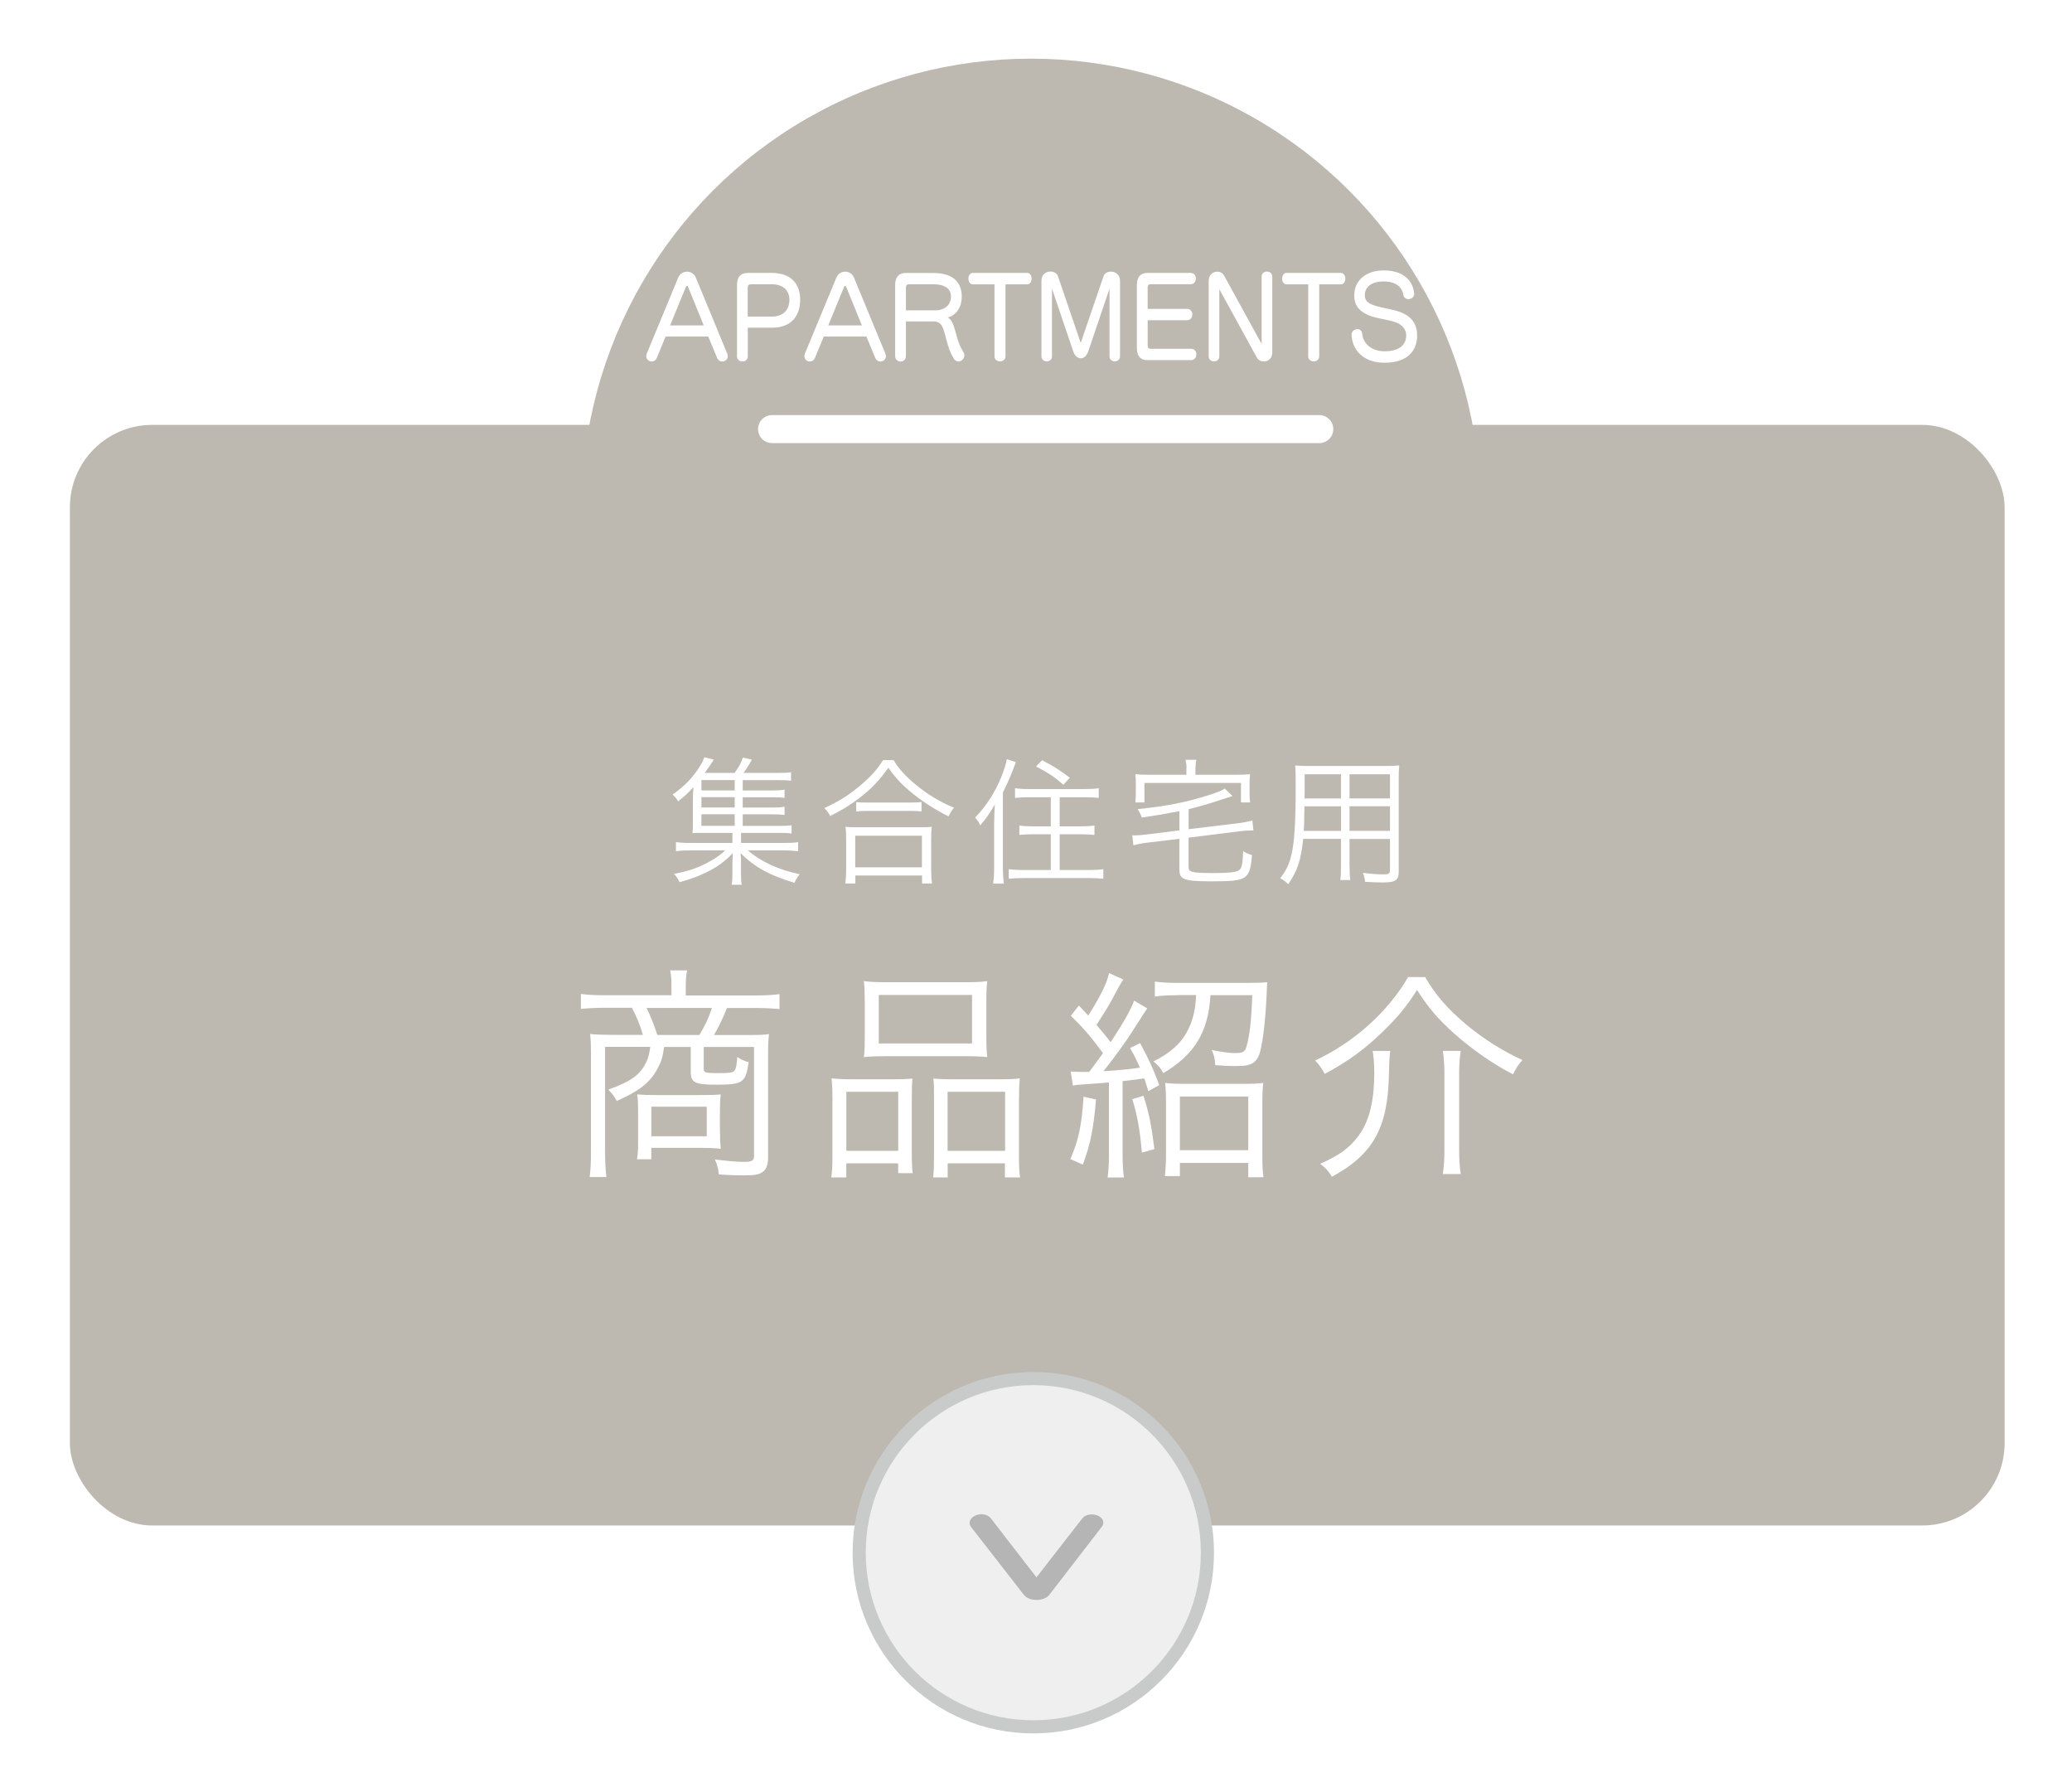 <?xml version="1.0" encoding="UTF-8"?>
<svg id="_レイヤー_1" data-name="レイヤー 1" xmlns="http://www.w3.org/2000/svg" xmlns:xlink="http://www.w3.org/1999/xlink" viewBox="0 0 315.1 272.52">
  <defs>
    <style>
      .cls-1 {
        fill: #bdb8b0;
      }

      .cls-1, .cls-2, .cls-3 {
        stroke-width: 0px;
      }

      .cls-4 {
        filter: url(#drop-shadow-21);
      }

      .cls-2 {
        fill: #fff;
      }

      .cls-5 {
        fill: #efefef;
        stroke: #c9caca;
        stroke-miterlimit: 10;
        stroke-width: 2px;
      }

      .cls-3 {
        fill: #b5b5b6;
      }
    </style>
    <filter id="drop-shadow-21" filterUnits="userSpaceOnUse">
      <feOffset dx=".05" dy=".1"/>
      <feGaussianBlur result="blur" stdDeviation="1"/>
      <feFlood flood-color="#878686" flood-opacity=".15"/>
      <feComposite in2="blur" operator="in"/>
      <feComposite in="SourceGraphic"/>
    </filter>
  </defs>
  <g>
    <rect class="cls-1" x="10.63" y="64.61" width="294.22" height="167.36" rx="12.52" ry="12.52"/>
    <circle class="cls-1" cx="156.79" cy="77.26" r="68.34"/>
  </g>
  <circle class="cls-5" cx="157.14" cy="236.11" r="26.48"/>
  <path class="cls-3" d="m147.69,232.21c-.17-.22-.24-.43-.24-.65,0-.72.89-1.3,1.81-1.3.55,0,1.09.19,1.47.68l6.89,8.92,6.89-8.87c.38-.51.96-.7,1.54-.7.89,0,1.74.53,1.74,1.23,0,.22-.07.46-.27.7l-7.95,10.3c-.38.51-1.16.77-1.95.77s-1.54-.27-1.91-.77l-8.02-10.3h0Z"/>
  <path class="cls-2" d="m117.41,63.12h83.22c1.18,0,2.13.95,2.13,2.13h0c0,1.18-.95,2.13-2.13,2.13h-83.22c-1.18,0-2.13-.95-2.13-2.13h0c0-1.18.95-2.13,2.13-2.13Z"/>
  <g class="cls-4">
    <path class="cls-2" d="m107.66,51.08h-6.49l-1.32,3.21c-.17.41-.47.58-.78.58-.43,0-.84-.32-.84-.82,0-.12.02-.25.08-.39l4.77-11.52c.26-.63.8-.93,1.35-.93s1.1.31,1.35.93l4.76,11.52c.06.14.09.27.09.39,0,.49-.41.82-.84.82-.31,0-.63-.17-.8-.58l-1.33-3.21Zm-3.09-7.6c-.03-.07-.09-.1-.14-.1-.06,0-.12.03-.15.1l-2.42,5.9h5.11l-2.4-5.9Z"/>
    <path class="cls-2" d="m113.67,49.74v4.33c0,.53-.41.8-.81.8s-.83-.27-.83-.8v-10.83c0-1.22.55-1.84,1.65-1.84h3.64c2.97,0,4.32,1.72,4.32,4.06s-1.22,4.27-4.27,4.27h-3.7Zm3.67-1.7c1.81,0,2.66-1.14,2.66-2.53s-.9-2.38-2.65-2.38h-3.2c-.35,0-.49.15-.49.56v4.35h3.67Z"/>
    <path class="cls-2" d="m131.71,51.08h-6.49l-1.32,3.21c-.17.41-.47.58-.78.58-.43,0-.84-.32-.84-.82,0-.12.02-.25.08-.39l4.77-11.52c.26-.63.8-.93,1.35-.93s1.1.31,1.35.93l4.76,11.52c.06.14.09.27.09.39,0,.49-.41.82-.84.82-.31,0-.63-.17-.8-.58l-1.33-3.21Zm-3.09-7.6c-.03-.07-.09-.1-.14-.1-.06,0-.12.03-.15.1l-2.42,5.9h5.11l-2.4-5.9Z"/>
    <path class="cls-2" d="m137.72,48.79v5.24c0,.56-.41.85-.81.85s-.83-.29-.83-.85v-10.78c0-1.22.55-1.84,1.65-1.84h4.13c2.77,0,4.35,1.19,4.35,3.6,0,1.63-.86,2.84-2.14,3.18.35.15.6.51.78.92.5,1.12.6,2.75,1.61,4.32.11.17.15.34.15.49,0,.51-.44.95-.9.95-.28,0-.55-.15-.77-.51-1-1.7-1.15-3.64-1.67-4.76-.23-.48-.66-.82-1.32-.82h-4.24Zm.47-5.66c-.34,0-.47.15-.47.54v3.42h4.48c1.53,0,2.37-.93,2.37-2.09s-.89-1.87-2.62-1.87h-3.76Z"/>
    <path class="cls-2" d="m151.2,43.14h-3.31c-.44,0-.67-.44-.67-.87s.23-.87.67-.87h8.25c.46,0,.69.42.69.87s-.23.87-.69.87h-3.28v10.96c0,.49-.41.75-.83.75s-.84-.26-.84-.75v-10.96Z"/>
    <path class="cls-2" d="m168.69,43.77l-3.21,9.47c-.29.83-.69,1.14-1.16,1.14s-.9-.29-1.19-1.14l-3.2-9.45v10.3c0,.51-.4.76-.8.76s-.8-.26-.8-.76v-11.51c0-.94.7-1.39,1.38-1.39.49,0,.96.24,1.13.71l3.46,10.15,3.47-10.15c.17-.46.63-.7,1.12-.7.67,0,1.39.46,1.39,1.38v11.51c0,.51-.4.76-.8.76s-.8-.26-.8-.76v-10.32Z"/>
    <path class="cls-2" d="m174.49,54.67c-1.1,0-1.65-.61-1.65-1.84v-9.59c0-1.22.55-1.84,1.65-1.84h6.52c.54,0,.8.42.8.85s-.26.87-.78.87h-6.08c-.34,0-.47.15-.47.54v3.21h6c.54,0,.79.42.79.85s-.26.87-.78.87h-6.01v3.81c0,.41.14.54.47.54h6.14c.54,0,.8.43.8.85s-.26.87-.8.87h-6.6Z"/>
    <path class="cls-2" d="m185.38,43.86v10.23c0,.51-.4.76-.81.76s-.81-.26-.81-.76v-11.49c0-.92.66-1.39,1.3-1.39.41,0,.81.19,1.04.59l5.71,10.4v-10.23c0-.53.41-.78.81-.78s.81.26.81.78v11.56c0,.87-.64,1.34-1.29,1.34-.41,0-.83-.19-1.06-.61l-5.71-10.4Z"/>
    <path class="cls-2" d="m198.91,43.14h-3.31c-.44,0-.67-.44-.67-.87s.23-.87.67-.87h8.25c.46,0,.69.42.69.87s-.23.87-.69.87h-3.28v10.96c0,.49-.41.75-.83.75s-.84-.26-.84-.75v-10.96Z"/>
    <path class="cls-2" d="m205.9,44.78c0-2.11,1.64-3.76,4.48-3.76,2.6,0,4.32,1.19,4.61,3.35.02.07.03.14.03.2,0,.51-.46.82-.89.82-.32,0-.63-.17-.75-.58-.2-1.29-1.16-2.11-3.03-2.11s-2.85.88-2.85,2.09c0,.93.63,1.33,1.81,1.67.86.25,2.1.43,3.09.73,1.91.56,3.06,1.7,3.06,3.74,0,2.35-1.52,4.13-4.96,4.13-2.85,0-4.81-1.56-5-4.11,0-.05-.01-.1-.01-.15,0-.53.46-.85.89-.85.34,0,.64.19.72.63.12,1.56,1.41,2.74,3.41,2.74,2.37,0,3.29-1.1,3.29-2.41,0-.93-.6-1.7-1.81-2.07-.92-.31-2.1-.43-3.2-.75-1.85-.56-2.89-1.51-2.89-3.26v-.03Z"/>
  </g>
  <g>
    <path class="cls-2" d="m112.97,125.59h5.48c.95,0,1.37-.02,1.93-.1v1.26c-.57-.08-1.01-.1-1.91-.1h-5.77v1.53h6.32c1.2,0,1.81-.02,2.35-.13v1.39c-.74-.08-1.39-.13-2.35-.13h-5.29c1.95,1.7,4.68,2.96,7.89,3.63-.38.48-.57.78-.8,1.3-3.7-1.09-6.09-2.39-8.19-4.51.06.76.06,1.01.06,1.6v1.64c0,.9.02,1.15.12,1.57h-1.55c.1-.46.12-.82.12-1.55v-1.66c0-.15,0-.34.02-.57,0-.21,0-.36.02-.42q0-.36.02-.61c-1.26,1.32-2.44,2.16-4.09,2.96-1.2.59-2.5,1.05-4.01,1.45-.25-.55-.46-.84-.84-1.26,2.08-.38,3.51-.86,5.1-1.7,1.11-.59,1.93-1.15,2.69-1.87h-5.19c-.95,0-1.6.04-2.31.13v-1.39c.52.08,1.13.13,2.31.13h6.28v-1.53h-4.62c-.78,0-1.01,0-1.45.04.04-.31.06-.84.06-1.41v-3.53c0-.76.02-1.41.08-2.06-.76.86-1.28,1.36-2.33,2.16-.25-.44-.46-.67-.84-1.03,1.72-1.2,2.98-2.46,4.07-4.16.34-.52.61-1.05.76-1.51l1.45.36q-1.01,1.53-1.39,2.02h4.54c.67-.92.99-1.51,1.26-2.33l1.37.31c-.53.97-.9,1.53-1.28,2.02h5.31c.92,0,1.37-.02,1.93-.1v1.3c-.55-.08-.97-.1-1.83-.1h-5.52v1.57h4.47c.84,0,1.28-.02,1.89-.13v1.26c-.57-.08-.95-.1-1.89-.1h-4.47v1.57h4.47c.86,0,1.26-.02,1.89-.13v1.26c-.5-.08-.97-.1-1.89-.1h-4.47v1.76Zm-1.24-6.97h-5.06v1.57h5.06v-1.57Zm0,2.6h-5.06v1.57h5.06v-1.57Zm-5.06,2.6v1.76h5.06v-1.76h-5.06Z"/>
    <path class="cls-2" d="m135.88,115.58c.88,1.43,1.85,2.48,3.46,3.8,1.78,1.47,3.76,2.65,5.75,3.44-.38.44-.59.8-.84,1.32-2.1-1.03-4.22-2.41-5.92-3.86-1.32-1.11-2.29-2.18-3.23-3.53-1.41,1.97-2.56,3.17-4.41,4.6-1.43,1.09-2.75,1.91-4.45,2.73-.23-.48-.4-.71-.88-1.2,2.16-.97,3.97-2.12,5.71-3.65,1.49-1.28,2.31-2.23,3.23-3.65h1.58Zm-7.33,18.77c.08-.65.13-1.26.13-2.06v-4.64c0-.78-.02-1.34-.1-1.93.44.06.88.08,1.64.08h9.85c.76,0,1.2-.02,1.64-.08-.08.57-.1,1.11-.1,1.93v4.64c0,.82.04,1.45.12,2.06h-1.51v-1.22h-10.14v1.22h-1.51Zm1.51-2.46h10.14v-4.81h-10.14v4.81Zm.15-9.93c.38.06.88.08,1.66.08h6.51c.82,0,1.32-.02,1.76-.08v1.43c-.46-.06-.97-.08-1.76-.08h-6.53c-.65,0-1.2.02-1.64.08v-1.43Z"/>
    <path class="cls-2" d="m151.19,125.09c0-.94.04-1.78.1-2.75-.82,1.41-1.26,2.06-2.25,3.19-.08-.38-.27-.67-.76-1.2,1.72-1.78,2.96-3.72,3.95-6.07.44-1.09.78-2.14.88-2.81l1.38.44c-.76,2.04-.92,2.44-1.97,4.62v11.4c0,.94.04,1.68.15,2.46h-1.64c.1-.73.15-1.34.15-2.52v-6.76Zm5.38-3.86c-.8,0-1.58.04-2.21.1v-1.47c.55.08,1.24.13,2.21.13h8.29c.92,0,1.66-.04,2.23-.13v1.47c-.61-.06-1.41-.1-2.2-.1h-3.74v4.43h3.11c.86,0,1.62-.04,2.18-.13v1.43c-.63-.06-1.41-.1-2.16-.1h-3.13v5.44h4.35c.92,0,1.74-.04,2.29-.13v1.45c-.63-.06-1.43-.1-2.29-.1h-9.78c-.88,0-1.68.04-2.31.1v-1.45c.57.08,1.34.13,2.27.13h4.12v-5.44h-2.6c-.78,0-1.53.04-2.18.1v-1.43c.57.08,1.3.13,2.16.13h2.62v-4.43h-3.21Zm1.91-5.63c1.72.9,2.67,1.49,4.22,2.67l-.99,1.07c-1.28-1.15-2.16-1.74-4.16-2.79l.92-.94Z"/>
    <path class="cls-2" d="m179.35,123.35c-2.52.48-3.25.61-5.71.97-.21-.57-.38-.92-.65-1.28,4.28-.42,7.54-1.07,10.92-2.16,1.3-.42,1.78-.61,2.35-.97l1.18,1.15q-.48.13-2.04.65c-1.28.44-3.3,1.01-4.64,1.34v3.04l7.62-.92c.8-.1,1.53-.25,2.08-.4l.15,1.51h-.32c-.46,0-1.16.04-1.81.13l-7.73.97v4.33c0,.55.08.71.53.86.4.13,1.47.19,3.09.19,2.39,0,3.53-.1,3.99-.4.48-.27.61-.84.69-2.94.61.38.71.42,1.34.59-.15,2.14-.44,2.98-1.18,3.44-.67.44-1.85.57-4.91.57-2.44,0-3.61-.1-4.24-.4-.57-.27-.71-.63-.71-1.68v-4.39l-4.89.59c-.84.1-1.47.23-2.1.4l-.17-1.51h.34c.44,0,1.15-.04,1.79-.13l5.04-.63v-2.92Zm1.09-6.53c0-.46-.04-.8-.15-1.28h1.64c-.08.46-.13.82-.13,1.28v.99h6.19c.9,0,1.45-.02,2.12-.08-.06.44-.08.8-.08,1.43v1.39c0,.61.02,1.09.08,1.47h-1.39v-2.96h-14.68v2.96h-1.39c.06-.46.08-.82.08-1.47v-1.39c0-.61-.02-.99-.08-1.43.67.06,1.2.08,2.1.08h5.67v-.99Z"/>
    <path class="cls-2" d="m205.24,131.53c0,1.11.02,1.78.1,2.29h-1.51c.08-.55.1-1.18.1-2.29v-3.97h-5.75c-.32,3.17-.86,4.89-2.27,6.89-.46-.44-.67-.59-1.22-.9.9-1.18,1.37-2.12,1.7-3.55.46-1.93.65-5,.65-10.18,0-2.12,0-2.52-.08-3.42.63.06,1.26.08,2.31.08h11.29c1.05,0,1.62-.02,2.23-.08-.06.57-.08,1.11-.08,2.06v14.09c0,1.32-.48,1.64-2.52,1.64-.67,0-1.72-.04-2.6-.1-.04-.48-.13-.84-.32-1.36,1.22.15,2.25.23,3,.23.92,0,1.11-.1,1.11-.63v-4.75h-6.15v3.97Zm-6.87-8.92c-.02.59-.02,1.09-.02,1.39-.02,1.3-.02,1.39-.08,2.35h5.67v-3.74h-5.56Zm5.56-4.87h-5.52v2.5l-.02,1.18h5.54v-3.67Zm7.45,3.67v-3.67h-6.15v3.67h6.15Zm-6.15,4.93h6.15v-3.74h-6.15v3.74Z"/>
  </g>
  <path class="cls-2" d="m102.11,149.87c0-.92-.03-1.5-.2-2.31h2.58c-.14.65-.2,1.6-.2,2.31v1.5h10.71c1.5,0,2.58-.07,3.54-.2v2.28c-.99-.1-2.07-.17-3.47-.17h-4.52c-.68,1.73-1.36,3.09-1.97,4.11h5.17c1.63,0,2.41-.03,3.2-.14-.1.85-.14,1.56-.14,2.75v15.94c0,1.19-.27,1.9-.85,2.28-.58.41-1.22.51-2.86.51-.95,0-2.21-.03-3.77-.14-.14-1.02-.27-1.5-.61-2.28,1.56.2,3.37.37,4.42.37,1.22,0,1.53-.2,1.53-.92v-16.56h-7.65v3.3c0,.61.2.68,2.14.68s2.41-.07,2.62-.51c.17-.31.24-.71.34-1.94.48.34,1.12.65,1.73.78-.44,3.13-.88,3.43-4.86,3.43-3.3,0-3.94-.31-3.94-1.9v-3.84h-4.05c-.27,1.73-.44,2.24-.99,3.26-1.16,2.18-2.69,3.37-6.22,4.96-.37-.71-.61-1.02-1.29-1.73,3.3-1.19,4.73-2.14,5.68-3.98.38-.75.54-1.26.71-2.52h-6.87v16.08c0,1.6.07,2.58.2,3.71h-2.55c.14-1.16.2-2.14.2-3.71v-15.3c0-1.05-.03-1.87-.13-2.75.71.1,1.94.14,3.23.14h4.79c-.37-1.36-.95-2.79-1.67-4.11h-4.28c-1.36,0-2.48.07-3.47.17v-2.28c1.09.14,2.07.2,3.54.2h10.23v-1.5Zm7.38,21.86c0,1.46.03,1.97.13,2.96-.92-.1-1.77-.14-3.09-.14h-7.48v1.73h-2.18c.14-.88.17-1.56.17-2.48v-5.03c0-.88-.03-1.6-.14-2.35.99.07,1.6.1,2.89.1h6.73c1.7,0,2.45-.03,3.09-.1-.1.92-.13,1.46-.13,2.79v2.52Zm-3.13-14.35c.95-1.6,1.43-2.62,1.9-4.11h-9.93c.71,1.5,1.16,2.65,1.63,4.11h6.39Zm-7.31,15.4h8.43v-4.49h-8.43v4.49Z"/>
  <path class="cls-2" d="m126.6,167.28c0-1.33-.03-2.28-.14-3.3.99.1,1.8.14,3.13.14h6.42c1.09,0,1.87-.03,2.75-.1-.07.71-.1,1.29-.1,3.2v7.85c0,1.67.03,2.52.14,3.33h-2.21v-1.5h-7.89v2.14h-2.28c.14-.88.17-1.8.17-3.54v-8.23Zm2.11,7.72h7.89v-8.98h-7.89v8.98Zm2.79-22.95c0-1.16-.03-1.97-.13-2.86,1.05.14,2.01.17,3.81.17h11.12c1.97,0,2.92-.03,3.84-.17-.1.88-.14,1.6-.14,2.82v5.75c0,1.29.04,2.18.14,2.99-.95-.1-1.9-.14-3.57-.14h-11.59c-1.63,0-2.69.03-3.6.14.1-.92.13-1.8.13-2.96v-5.75Zm2.14,6.63h14.18v-7.38h-14.18v7.38Zm8.4,8.26c0-1.6,0-2.11-.1-2.92.85.07,1.6.1,2.75.1h7.48c1.29,0,2.11-.03,2.92-.14-.1.88-.13,1.9-.13,3.33v8.19c0,1.84.03,2.69.17,3.54h-2.31v-2.14h-8.7v2.14h-2.21c.1-.88.13-1.77.13-3.33v-8.77Zm2.07,8.06h8.74v-8.98h-8.74v8.98Z"/>
  <path class="cls-2" d="m166.68,167.21c-.38,4.45-.88,6.9-2.01,9.89l-1.9-.85c1.22-2.75,1.73-5.07,2.01-9.49l1.9.44Zm-3.84-4.28c.44.03.85.07,1.53.07h1.26c1.12-1.5,1.26-1.67,2.11-2.86-2.04-2.72-2.89-3.71-4.89-5.68l1.22-1.56c.75.78.88.95,1.43,1.53,1.8-2.86,2.86-4.96,3.16-6.46l2.18.99c-.34.48-.41.54-1.5,2.62-.71,1.33-1.5,2.58-2.58,4.28.99,1.16,1.16,1.36,2.14,2.62,1.97-2.99,3.09-4.96,3.57-6.32l2.01,1.19c-.17.17-.92,1.36-2.28,3.5-1.05,1.63-2.52,3.67-4.39,6.05,2.52-.17,3.57-.27,5.54-.54-.54-1.26-.78-1.73-1.5-2.99l1.53-.75c1.36,2.52,1.97,3.84,2.92,6.39l-1.67.92c-.27-.92-.38-1.22-.61-1.94q-2.01.27-3.3.41v11.25c0,1.46.07,2.41.2,3.4h-2.48c.14-1.02.2-1.97.2-3.4v-11.05c-1.09.1-1.63.14-2.52.2-2.18.14-2.38.17-2.96.27l-.34-2.14Zm11.05,3.71c.85,2.62,1.19,4.32,1.67,8.09l-1.9.54c-.37-3.84-.68-5.51-1.46-8.13l1.7-.51Zm5.2-15.3c-1.39,0-2.65.07-3.47.2v-2.28c.92.14,2.14.2,3.5.2h10.54c1.39,0,2.41-.03,3.06-.1-.03.37-.07.78-.1,1.94-.17,3.77-.54,6.9-.99,8.64-.34,1.26-.95,1.84-2.07,2.07-.41.07-.78.1-2.01.1-.88,0-1.29-.03-2.75-.14-.03-.92-.17-1.53-.54-2.31,1.46.31,2.75.48,3.67.48,1.05,0,1.43-.24,1.63-.99.48-1.63.75-4.05.88-7.82h-6.36c-.31,5.58-2.41,9.04-7.17,11.86-.37-.75-.78-1.22-1.5-1.77,2.62-1.36,4.15-2.72,5.1-4.52.88-1.63,1.29-3.26,1.39-5.58h-2.82Zm.34,27.5h-2.28c.1-.99.17-2.04.17-3.33v-7.68c0-1.33-.03-2.21-.14-3.16.78.1,1.39.14,2.72.14h9.52c1.29,0,1.94-.03,2.69-.14-.1.85-.14,1.67-.14,3.16v7.82c0,1.46.03,2.41.17,3.37h-2.31v-2.18h-10.4v2.01Zm0-3.94h10.4v-8.16h-10.4v8.16Z"/>
  <path class="cls-2" d="m216.73,148.58c1.63,2.79,3.33,4.73,6.19,7.17,2.65,2.21,5.61,4.08,8.6,5.44-.65.75-.95,1.22-1.43,2.18-3.2-1.67-6.25-3.81-9.01-6.26-2.41-2.18-3.84-3.84-5.58-6.56-1.77,2.72-2.86,4.01-5,6.12-2.82,2.79-5.47,4.73-9.04,6.63-.41-.78-.85-1.39-1.46-2.04,5.92-2.75,11.08-7.41,14.14-12.68h2.58Zm-5.3,11.22c-.14.99-.17,1.73-.2,3.2-.1,8.4-2.31,12.48-8.67,15.94-.54-.88-1.02-1.39-1.8-1.97,2.89-1.26,4.45-2.41,5.78-4.18,1.67-2.21,2.45-5.27,2.45-9.72,0-1.26-.07-2.14-.24-3.26h2.69Zm10.71,0c-.17,1.16-.24,2.14-.24,3.5v11.63c0,1.33.07,2.38.24,3.6h-2.72c.17-1.22.24-2.31.24-3.57v-11.66c0-1.26-.07-2.41-.24-3.5h2.72Z"/>
</svg>